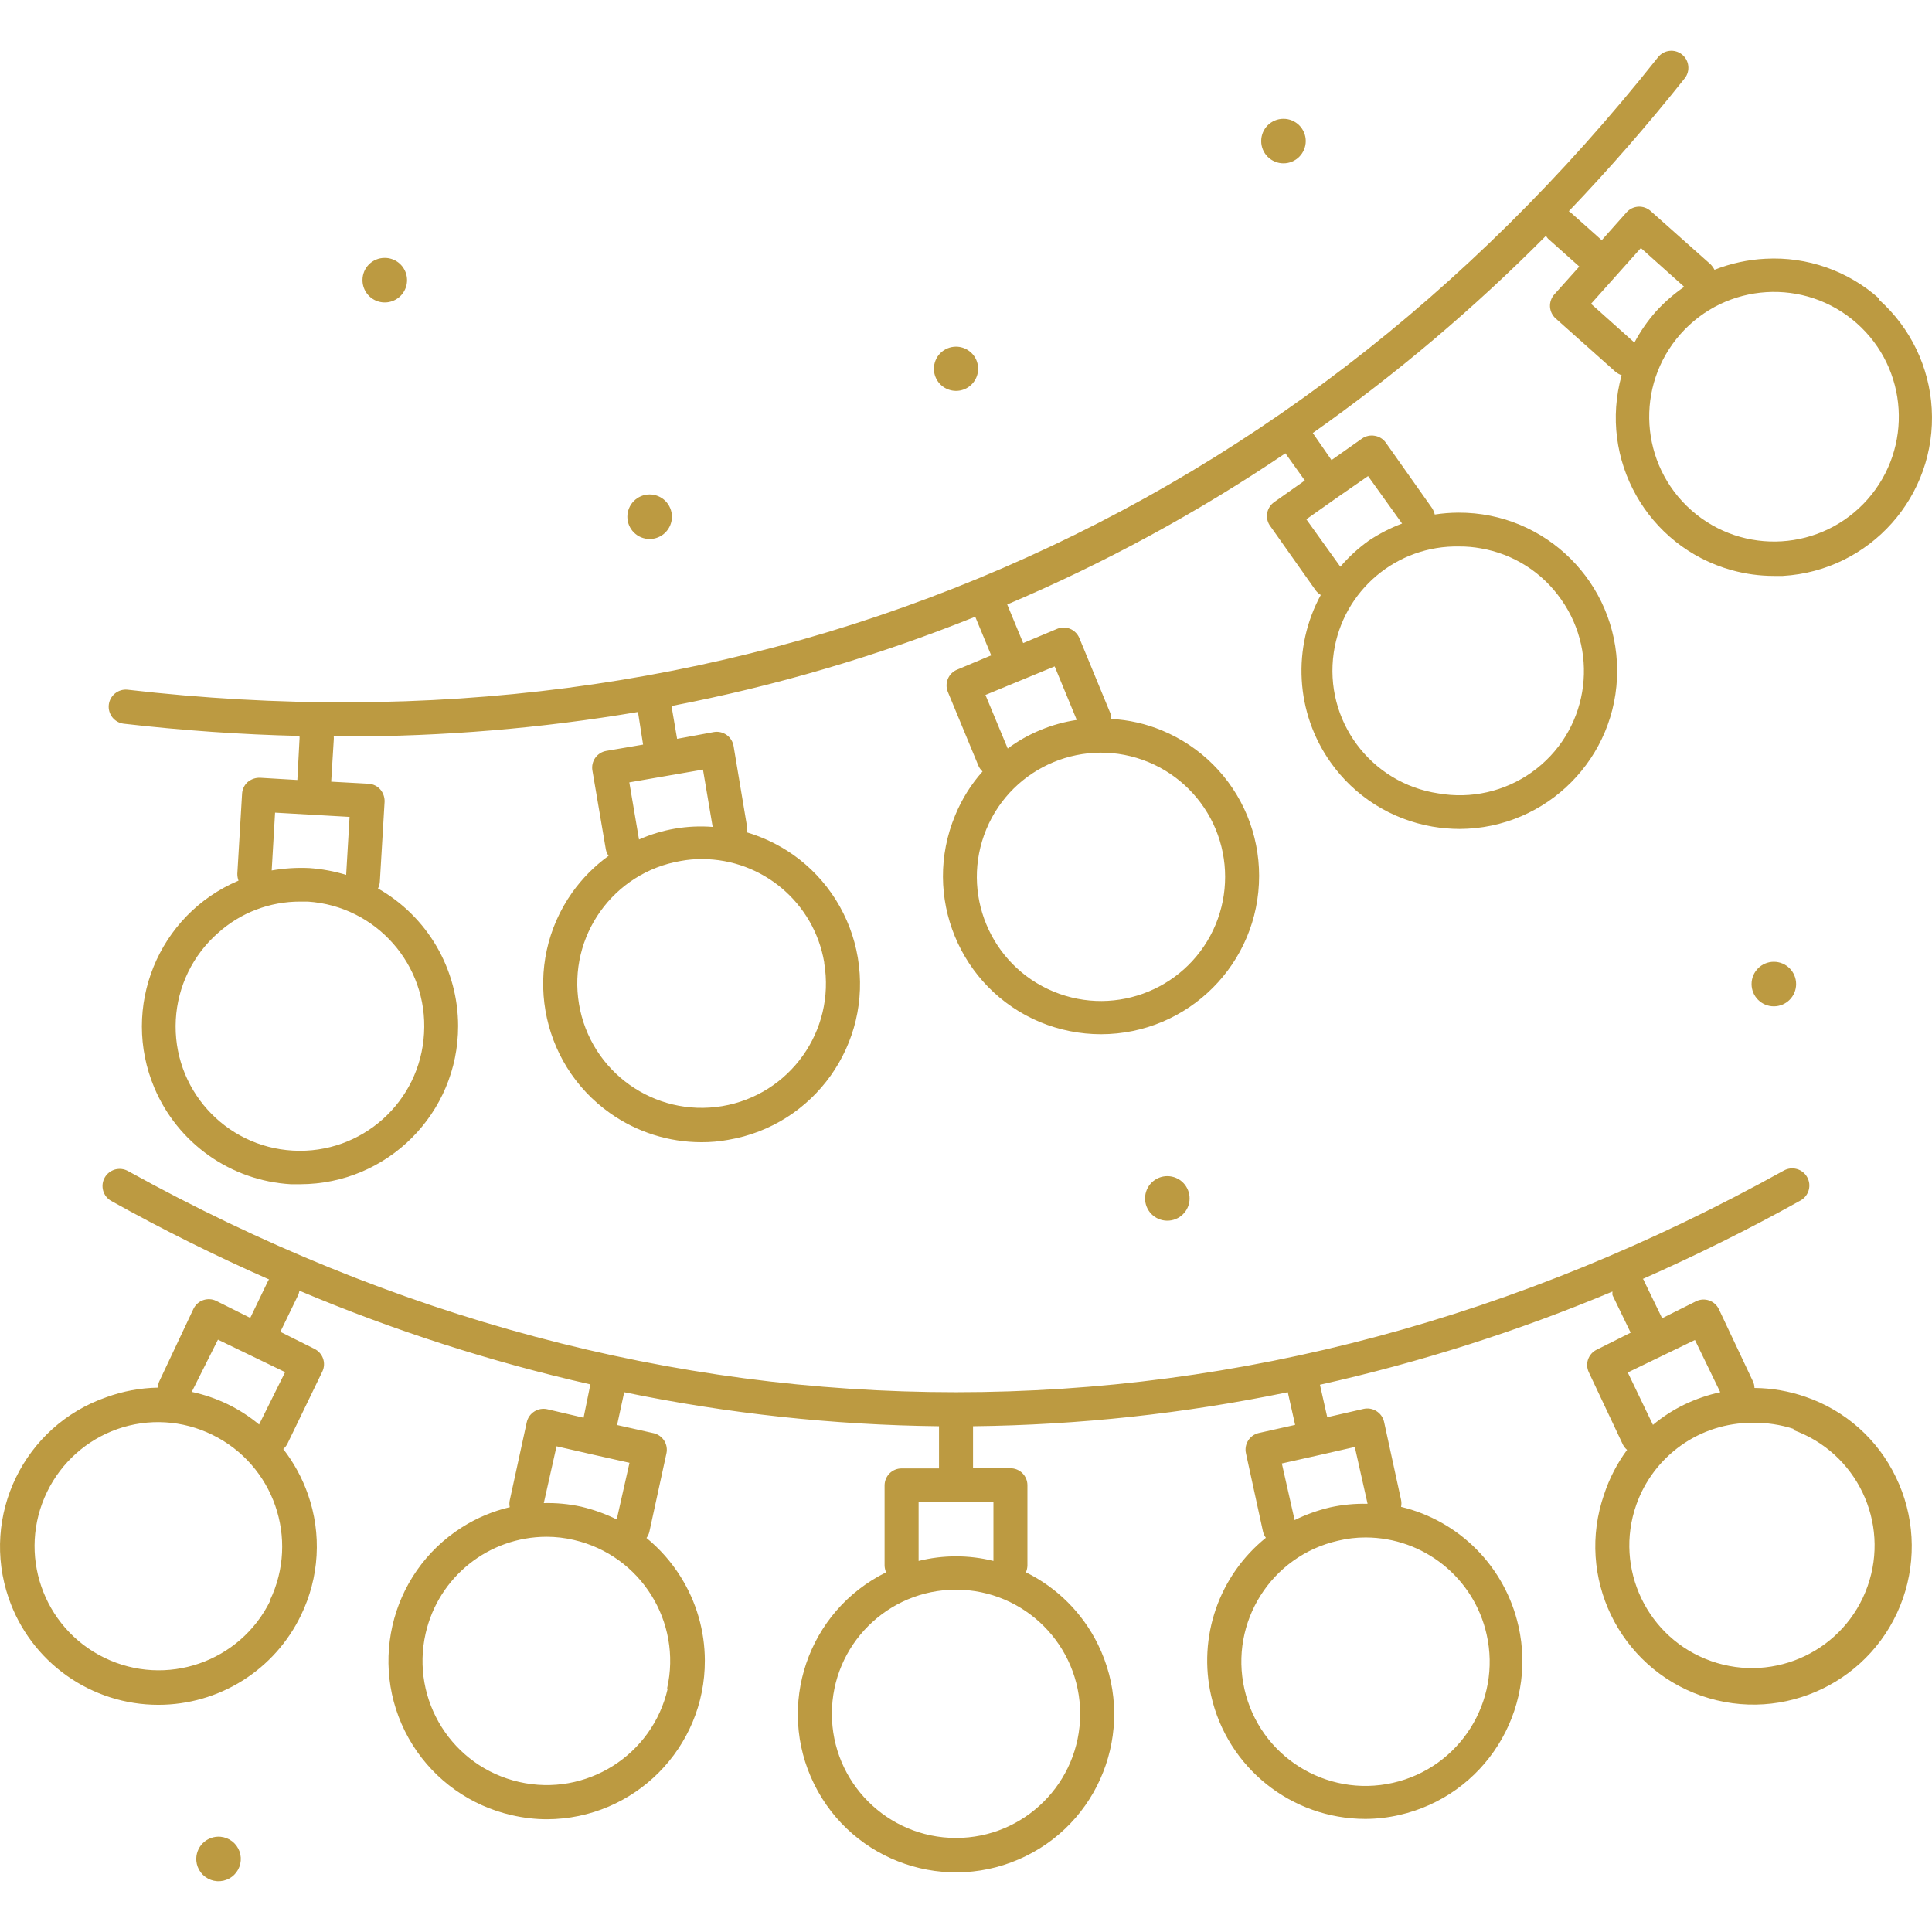 <svg width="64" height="64" viewBox="0 0 64 64" fill="none" xmlns="http://www.w3.org/2000/svg">
<g clip-path="url(#clip0_2715_1070)">
<path d="M62.806 48.936C62.509 48.315 62.09 47.759 61.576 47.301C61.061 46.844 60.461 46.494 59.809 46.271C59.265 46.082 58.694 45.983 58.119 45.978C58.118 45.902 58.101 45.827 58.068 45.758L56.941 43.37C56.877 43.235 56.762 43.131 56.621 43.081C56.48 43.031 56.326 43.039 56.191 43.103L56.187 43.105L55.06 43.668L54.457 42.423C54.457 42.423 54.457 42.389 54.418 42.367C56.175 41.59 57.922 40.728 59.651 39.764C59.716 39.727 59.773 39.678 59.818 39.619C59.864 39.56 59.898 39.493 59.917 39.421C59.937 39.349 59.942 39.274 59.933 39.2C59.923 39.126 59.899 39.054 59.862 38.99C59.825 38.925 59.776 38.868 59.717 38.822C59.658 38.777 59.591 38.743 59.519 38.724C59.447 38.704 59.372 38.699 59.298 38.708C59.224 38.718 59.153 38.741 59.088 38.778C50.305 43.651 41.083 46.119 31.669 46.119C22.256 46.119 13.028 43.651 4.245 38.795C4.18 38.758 4.109 38.734 4.035 38.725C3.961 38.716 3.886 38.721 3.814 38.74C3.742 38.76 3.675 38.794 3.616 38.839C3.557 38.885 3.507 38.942 3.47 39.007C3.433 39.071 3.41 39.143 3.4 39.217C3.391 39.291 3.396 39.366 3.416 39.438C3.435 39.51 3.469 39.577 3.514 39.636C3.56 39.695 3.617 39.744 3.682 39.781C5.385 40.73 7.131 41.598 8.915 42.384C8.915 42.384 8.881 42.418 8.876 42.44L8.29 43.657L7.163 43.094C7.097 43.061 7.024 43.042 6.951 43.038C6.877 43.034 6.803 43.044 6.733 43.068C6.663 43.092 6.598 43.13 6.543 43.179C6.488 43.228 6.443 43.288 6.41 43.354L6.408 43.358L5.282 45.747C5.249 45.816 5.231 45.891 5.231 45.967C4.65 45.977 4.075 46.084 3.53 46.282C0.795 47.227 -0.656 50.211 0.289 52.945C0.645 53.977 1.315 54.871 2.204 55.503C3.093 56.136 4.157 56.475 5.248 56.474C6.234 56.474 7.2 56.196 8.035 55.672C8.87 55.148 9.541 54.398 9.969 53.51C10.271 52.89 10.447 52.216 10.487 51.528C10.527 50.839 10.429 50.15 10.2 49.499C10.01 48.959 9.735 48.453 9.383 48.001C9.442 47.951 9.49 47.889 9.524 47.82L10.679 45.432C10.743 45.297 10.751 45.143 10.701 45.002C10.651 44.862 10.548 44.747 10.414 44.682L9.287 44.119L9.89 42.874C9.902 42.835 9.911 42.796 9.918 42.756C13.033 44.073 16.259 45.112 19.557 45.86L19.332 46.964L18.126 46.682C17.981 46.65 17.829 46.676 17.704 46.755C17.64 46.795 17.585 46.846 17.541 46.907C17.498 46.968 17.467 47.037 17.45 47.111L16.887 49.696C16.87 49.772 16.87 49.851 16.887 49.927C16.33 50.058 15.799 50.281 15.315 50.586C12.867 52.129 12.133 55.364 13.675 57.812C14.043 58.395 14.521 58.9 15.084 59.297C15.647 59.695 16.282 59.978 16.954 60.13C17.337 60.219 17.728 60.265 18.12 60.265C21.017 60.256 23.358 57.9 23.349 55.004C23.346 54.02 23.067 53.058 22.543 52.226C22.239 51.741 21.858 51.309 21.416 50.947C21.462 50.885 21.495 50.814 21.512 50.739L22.075 48.153C22.092 48.081 22.094 48.006 22.082 47.933C22.07 47.86 22.044 47.79 22.004 47.727C21.965 47.665 21.914 47.61 21.854 47.567C21.794 47.524 21.726 47.493 21.654 47.477L21.653 47.477L20.442 47.206L20.678 46.119C24.11 46.828 27.602 47.206 31.106 47.246V48.643H29.866C29.717 48.643 29.574 48.702 29.468 48.808C29.363 48.913 29.303 49.057 29.303 49.206V51.86C29.305 51.937 29.322 52.014 29.354 52.085C26.758 53.364 25.691 56.504 26.969 59.1C28.248 61.696 31.389 62.763 33.985 61.484C36.58 60.206 37.648 57.065 36.369 54.469C35.859 53.433 35.02 52.595 33.985 52.085C34.016 52.014 34.033 51.937 34.035 51.86V49.2C34.035 49.051 33.976 48.908 33.87 48.802C33.765 48.697 33.621 48.637 33.472 48.637H32.233V47.246C35.737 47.206 39.229 46.828 42.66 46.119L42.903 47.201L41.697 47.471C41.553 47.504 41.427 47.593 41.348 47.719C41.308 47.782 41.281 47.852 41.268 47.926C41.256 47.999 41.258 48.074 41.275 48.147L41.838 50.733C41.855 50.808 41.888 50.879 41.934 50.941C41.172 51.556 40.599 52.371 40.278 53.296C39.958 54.22 39.903 55.215 40.12 56.169C40.659 58.557 42.781 60.253 45.229 60.254C45.608 60.253 45.986 60.209 46.356 60.124C49.175 59.483 50.94 56.679 50.3 53.861L50.299 53.859C50.084 52.905 49.606 52.029 48.919 51.332C48.232 50.635 47.364 50.145 46.412 49.916C46.428 49.84 46.428 49.761 46.412 49.685L45.849 47.099C45.832 47.026 45.801 46.957 45.758 46.896C45.714 46.835 45.659 46.784 45.595 46.744C45.47 46.665 45.318 46.639 45.173 46.671L43.967 46.947L43.725 45.871C47.04 45.131 50.283 44.098 53.415 42.784C53.412 42.823 53.412 42.863 53.415 42.902L54.018 44.147L52.891 44.711C52.758 44.776 52.656 44.892 52.607 45.032C52.559 45.172 52.568 45.326 52.632 45.46L53.758 47.849C53.792 47.918 53.84 47.979 53.899 48.029C53.57 48.476 53.313 48.972 53.139 49.499C52.187 52.232 53.629 55.22 56.361 56.175C59.097 57.127 62.086 55.681 63.039 52.946C63.265 52.295 63.361 51.606 63.321 50.918C63.282 50.23 63.106 49.556 62.806 48.936ZM8.955 53.02C7.959 55.062 5.497 55.91 3.456 54.914C1.414 53.919 0.566 51.457 1.562 49.415C2.034 48.446 2.868 47.701 3.884 47.341C4.394 47.161 4.935 47.085 5.475 47.117C6.015 47.149 6.543 47.289 7.028 47.527C9.069 48.519 9.924 50.975 8.938 53.02H8.955V53.02ZM9.445 45.454L8.583 47.189C8.262 46.922 7.911 46.695 7.535 46.513C7.158 46.332 6.761 46.196 6.352 46.108L7.22 44.378L9.445 45.454ZM22.098 55.933H22.12C21.616 58.147 19.412 59.534 17.198 59.03C14.983 58.526 13.596 56.322 14.1 54.107C14.526 52.238 16.186 50.911 18.104 50.907C18.411 50.907 18.717 50.943 19.016 51.014C21.222 51.526 22.6 53.724 22.098 55.933ZM20.853 48.457L20.43 50.333C20.055 50.148 19.66 50.006 19.253 49.91C18.846 49.821 18.43 49.781 18.014 49.792L18.436 47.91L19.647 48.187L20.853 48.457ZM35.782 56.778C35.779 59.049 33.935 60.888 31.664 60.885C29.392 60.881 27.554 59.038 27.557 56.766C27.56 54.497 29.4 52.66 31.669 52.66C33.941 52.663 35.782 54.505 35.782 56.778ZM32.909 49.764V51.708C32.095 51.505 31.244 51.505 30.43 51.708V49.764H32.909ZM49.246 54.141C49.747 56.356 48.357 58.559 46.142 59.059C43.927 59.56 41.724 58.171 41.224 55.955C40.722 53.74 42.112 51.538 44.328 51.037H44.328C44.627 50.965 44.933 50.929 45.24 50.93C47.162 50.933 48.825 52.266 49.246 54.141ZM44.88 47.933L45.303 49.815C44.886 49.804 44.47 49.844 44.063 49.933C43.656 50.029 43.261 50.17 42.886 50.355L42.463 48.479L43.669 48.209L44.88 47.933ZM56.147 44.389L56.986 46.119C56.578 46.207 56.181 46.344 55.803 46.525C55.428 46.706 55.076 46.933 54.756 47.201L53.922 45.465L56.147 44.389ZM61.867 52.545C61.121 54.661 58.802 55.771 56.686 55.026C54.57 54.28 53.46 51.96 54.205 49.845C54.485 49.052 55.003 48.366 55.689 47.88C56.374 47.394 57.194 47.133 58.034 47.133C58.51 47.122 58.985 47.192 59.437 47.341L59.386 47.364C61.502 48.11 62.613 50.429 61.867 52.545Z" fill="#BC9A41"/>
<path d="M63.991 13.537C63.911 12.154 63.286 10.859 62.254 9.934V9.895C61.222 8.972 59.867 8.496 58.485 8.571C57.905 8.6 57.334 8.724 56.795 8.937C56.76 8.868 56.714 8.806 56.66 8.751L54.677 6.988C54.565 6.889 54.419 6.838 54.27 6.846C54.121 6.855 53.982 6.922 53.882 7.033L53.06 7.957L52.023 7.033C52.007 7.019 51.987 7.007 51.967 6.999C53.296 5.61 54.577 4.141 55.809 2.594C55.901 2.477 55.943 2.329 55.926 2.181C55.91 2.033 55.835 1.898 55.719 1.805C55.661 1.759 55.595 1.724 55.524 1.704C55.453 1.683 55.378 1.677 55.305 1.685C55.231 1.693 55.16 1.715 55.095 1.751C55.03 1.787 54.973 1.835 54.927 1.892L54.925 1.895C48.671 9.782 41.094 15.574 32.39 19.168C23.686 22.762 14.216 24.002 4.222 22.847C4.074 22.832 3.927 22.877 3.811 22.97C3.695 23.064 3.621 23.199 3.604 23.346C3.587 23.494 3.629 23.642 3.72 23.76C3.812 23.877 3.945 23.954 4.093 23.973C6.061 24.199 8.004 24.334 9.924 24.379C9.921 24.399 9.921 24.42 9.924 24.441L9.85 25.838L8.617 25.765C8.467 25.759 8.32 25.81 8.205 25.906C8.094 26.005 8.027 26.145 8.019 26.294L7.862 28.942C7.861 29.021 7.874 29.099 7.901 29.173C5.236 30.299 3.988 33.373 5.115 36.039C5.495 36.938 6.12 37.714 6.918 38.278C7.716 38.842 8.655 39.171 9.631 39.229H9.94C12.834 39.227 15.178 36.879 15.176 33.986C15.175 33.06 14.929 32.151 14.463 31.351C13.996 30.551 13.326 29.889 12.521 29.432C12.557 29.362 12.578 29.285 12.583 29.207L12.74 26.559C12.745 26.411 12.695 26.267 12.6 26.154C12.551 26.098 12.491 26.052 12.424 26.019C12.358 25.986 12.285 25.967 12.211 25.962L10.971 25.894L11.056 24.509C11.059 24.471 11.059 24.433 11.056 24.396H11.411C14.669 24.399 17.922 24.128 21.134 23.585L21.303 24.666L20.081 24.875C20.008 24.888 19.938 24.915 19.876 24.955C19.814 24.994 19.76 25.046 19.717 25.107C19.675 25.168 19.645 25.236 19.629 25.308C19.613 25.381 19.612 25.455 19.625 25.528L20.07 28.142C20.085 28.217 20.116 28.288 20.16 28.351C19.694 28.688 19.287 29.099 18.954 29.567C17.283 31.934 17.847 35.206 20.213 36.877C21.098 37.502 22.153 37.837 23.236 37.837C23.532 37.839 23.828 37.812 24.12 37.759C26.973 37.278 28.897 34.575 28.416 31.722C28.301 31.041 28.053 30.39 27.687 29.806C27.32 29.222 26.841 28.716 26.278 28.317C25.809 27.988 25.289 27.736 24.74 27.573C24.754 27.497 24.754 27.419 24.74 27.342L24.3 24.711C24.288 24.638 24.261 24.568 24.221 24.505C24.182 24.442 24.13 24.388 24.069 24.345C23.948 24.26 23.799 24.225 23.653 24.249L22.43 24.475L22.244 23.387C25.685 22.726 29.054 21.736 32.306 20.43L32.835 21.709L31.709 22.182C31.64 22.209 31.577 22.25 31.525 22.302C31.472 22.354 31.43 22.416 31.401 22.484C31.372 22.552 31.357 22.625 31.356 22.699C31.355 22.773 31.369 22.846 31.397 22.915L31.399 22.92L32.413 25.37C32.445 25.441 32.491 25.504 32.548 25.556C32.165 25.986 31.859 26.477 31.641 27.01C30.528 29.679 31.789 32.746 34.458 33.86C35.096 34.123 35.779 34.259 36.469 34.26C39.366 34.258 41.712 31.908 41.71 29.012C41.71 28.327 41.575 27.649 41.314 27.015C40.785 25.74 39.772 24.727 38.497 24.199C37.96 23.975 37.388 23.845 36.807 23.816C36.814 23.738 36.8 23.661 36.767 23.59L35.754 21.134C35.696 20.997 35.587 20.888 35.45 20.831C35.313 20.774 35.159 20.774 35.021 20.83L33.894 21.303L33.365 20.024C36.591 18.655 39.678 16.978 42.581 15.016L43.224 15.917L42.209 16.633C42.092 16.715 42.011 16.839 41.981 16.979C41.952 17.119 41.977 17.265 42.052 17.388L43.584 19.557C43.63 19.618 43.687 19.67 43.753 19.709C43.285 20.569 43.066 21.542 43.122 22.52C43.177 23.497 43.505 24.44 44.069 25.241C44.463 25.803 44.965 26.282 45.545 26.649C46.125 27.016 46.772 27.265 47.449 27.382C47.746 27.433 48.048 27.459 48.35 27.46C51.244 27.45 53.581 25.096 53.57 22.202C53.559 19.308 51.205 16.971 48.312 16.982C48.049 16.983 47.787 17.004 47.528 17.044C47.511 16.968 47.48 16.895 47.438 16.83L45.905 14.661C45.818 14.54 45.686 14.459 45.539 14.436C45.394 14.41 45.244 14.442 45.122 14.526L44.108 15.241L43.488 14.345C46.249 12.397 48.833 10.21 51.212 7.811C51.231 7.845 51.254 7.877 51.28 7.906L52.316 8.83L51.488 9.754C51.389 9.866 51.338 10.012 51.346 10.161C51.355 10.31 51.422 10.449 51.533 10.549L53.516 12.317C53.577 12.366 53.646 12.404 53.719 12.43C52.941 15.217 54.57 18.107 57.357 18.885C57.812 19.012 58.283 19.077 58.755 19.078H59.059C61.951 18.909 64.159 16.429 63.991 13.537ZM14.047 34.232C13.921 36.503 11.978 38.242 9.707 38.115C7.436 37.989 5.698 36.046 5.824 33.775C5.854 33.229 5.993 32.694 6.233 32.201C6.473 31.709 6.808 31.269 7.22 30.908C7.967 30.234 8.939 29.863 9.946 29.866H10.194C12.461 30.014 14.182 31.965 14.047 34.232ZM11.58 27.061L11.467 28.982C11.07 28.86 10.66 28.785 10.245 28.756C9.828 28.737 9.411 28.763 9 28.835L9.112 26.92L11.58 27.061ZM27.303 31.877V31.9C27.679 34.143 26.165 36.266 23.922 36.642C21.679 37.017 19.556 35.503 19.18 33.26C18.805 31.02 20.314 28.899 22.554 28.52C22.786 28.477 23.022 28.456 23.258 28.458C25.259 28.462 26.966 29.905 27.303 31.877ZM23.287 25.494L23.608 27.393C22.773 27.327 21.934 27.47 21.168 27.81L20.847 25.917L23.287 25.494ZM38.047 25.247C39.054 25.665 39.854 26.465 40.272 27.472C40.688 28.48 40.688 29.613 40.272 30.621C39.402 32.719 36.996 33.715 34.898 32.846C32.8 31.976 31.804 29.57 32.673 27.472C33.543 25.373 35.949 24.378 38.047 25.247ZM34.937 22.075L35.669 23.849C35.257 23.91 34.854 24.022 34.469 24.182C34.083 24.34 33.717 24.547 33.382 24.796L32.644 23.021L34.937 22.075ZM48.345 18.103C48.583 18.101 48.82 18.122 49.054 18.165C49.588 18.256 50.097 18.453 50.554 18.743C51.01 19.033 51.404 19.411 51.714 19.855C53.026 21.709 52.587 24.276 50.733 25.588C50.291 25.901 49.791 26.124 49.262 26.243C48.733 26.363 48.186 26.376 47.652 26.283C45.405 25.952 43.852 23.861 44.183 21.614C44.486 19.562 46.27 18.056 48.345 18.103ZM44.288 16.486L45.319 15.771L46.446 17.343C46.06 17.489 45.692 17.678 45.348 17.906C44.998 18.155 44.68 18.447 44.401 18.773L43.274 17.202L44.288 16.486ZM52.705 10.064L54.356 8.216L55.792 9.501C55.448 9.738 55.132 10.014 54.851 10.323C54.575 10.636 54.337 10.98 54.142 11.348L52.705 10.064ZM61.865 16.543C60.353 18.254 57.74 18.415 56.029 16.903C54.318 15.391 54.156 12.778 55.668 11.067C57.18 9.356 59.793 9.194 61.505 10.706C63.216 12.218 63.377 14.831 61.865 16.543ZM12.752 8.543H12.74C12.546 8.543 12.36 8.62 12.223 8.757C12.085 8.895 12.008 9.081 12.008 9.275C12.007 9.421 12.049 9.564 12.129 9.686C12.209 9.808 12.324 9.904 12.458 9.961C12.593 10.018 12.741 10.033 12.884 10.006C13.028 9.978 13.16 9.909 13.264 9.807C13.368 9.704 13.439 9.573 13.469 9.43C13.498 9.287 13.485 9.139 13.43 9.004C13.375 8.868 13.281 8.752 13.161 8.67C13.04 8.588 12.898 8.544 12.752 8.543ZM42.519 3.935H42.514C42.318 3.935 42.131 4.014 41.993 4.152C41.855 4.291 41.778 4.479 41.779 4.674C41.779 4.87 41.857 5.057 41.995 5.195C42.134 5.333 42.321 5.411 42.517 5.411C42.712 5.411 42.9 5.333 43.038 5.195C43.176 5.057 43.254 4.87 43.255 4.674C43.255 4.479 43.178 4.291 43.04 4.152C42.902 4.014 42.715 3.935 42.519 3.935Z" fill="#BC9A41"/>
<path d="M58.761 33.336C59.169 33.336 59.499 33.006 59.499 32.598C59.499 32.191 59.169 31.86 58.761 31.86C58.353 31.86 58.023 32.191 58.023 32.598C58.023 33.006 58.353 33.336 58.761 33.336Z" fill="#BC9A41"/>
<path d="M38.604 38.964C38.409 38.981 38.229 39.075 38.103 39.225C37.978 39.375 37.917 39.568 37.934 39.763C37.951 39.958 38.045 40.139 38.194 40.264C38.344 40.39 38.538 40.451 38.733 40.434C38.83 40.426 38.924 40.398 39.01 40.353C39.096 40.309 39.172 40.248 39.234 40.173C39.297 40.099 39.344 40.013 39.373 39.921C39.402 39.828 39.413 39.731 39.404 39.635C39.395 39.538 39.368 39.444 39.323 39.358C39.279 39.272 39.217 39.196 39.143 39.133C39.069 39.071 38.983 39.024 38.891 38.995C38.798 38.966 38.701 38.955 38.604 38.964ZM7.304 60.845C7.196 60.836 7.088 60.85 6.987 60.887C6.886 60.924 6.794 60.982 6.717 61.059C6.641 61.135 6.583 61.227 6.546 61.328C6.509 61.429 6.495 61.538 6.504 61.645C6.516 61.785 6.568 61.918 6.654 62.03C6.739 62.141 6.855 62.226 6.987 62.274C7.119 62.322 7.262 62.331 7.399 62.301C7.536 62.27 7.662 62.202 7.761 62.102C7.86 62.003 7.929 61.877 7.96 61.74C7.99 61.603 7.981 61.46 7.933 61.328C7.885 61.196 7.8 61.081 7.689 60.995C7.577 60.909 7.444 60.858 7.304 60.845ZM21.523 16.379H21.517C21.322 16.38 21.135 16.458 20.997 16.597C20.859 16.735 20.782 16.923 20.782 17.119C20.783 17.314 20.86 17.501 20.999 17.64C21.137 17.778 21.325 17.855 21.52 17.855C21.716 17.855 21.903 17.778 22.041 17.64C22.18 17.501 22.258 17.314 22.258 17.119C22.259 16.923 22.181 16.735 22.044 16.597C21.906 16.458 21.718 16.38 21.523 16.379ZM31.669 11.484C31.475 11.484 31.289 11.561 31.151 11.698C31.014 11.835 30.937 12.022 30.937 12.216V12.222C30.938 12.366 30.982 12.507 31.063 12.627C31.144 12.747 31.259 12.84 31.393 12.894C31.527 12.949 31.674 12.963 31.816 12.934C31.957 12.905 32.087 12.835 32.189 12.732C32.291 12.629 32.36 12.499 32.388 12.357C32.416 12.215 32.401 12.068 32.345 11.934C32.29 11.801 32.196 11.687 32.075 11.607C31.955 11.527 31.814 11.484 31.669 11.484Z" fill="#BC9A41"/>
</g>
<defs>
<clipPath id="clip0_2715_1070">
<rect width="64" height="64" fill="white"/>
</clipPath>
</defs>
</svg>

